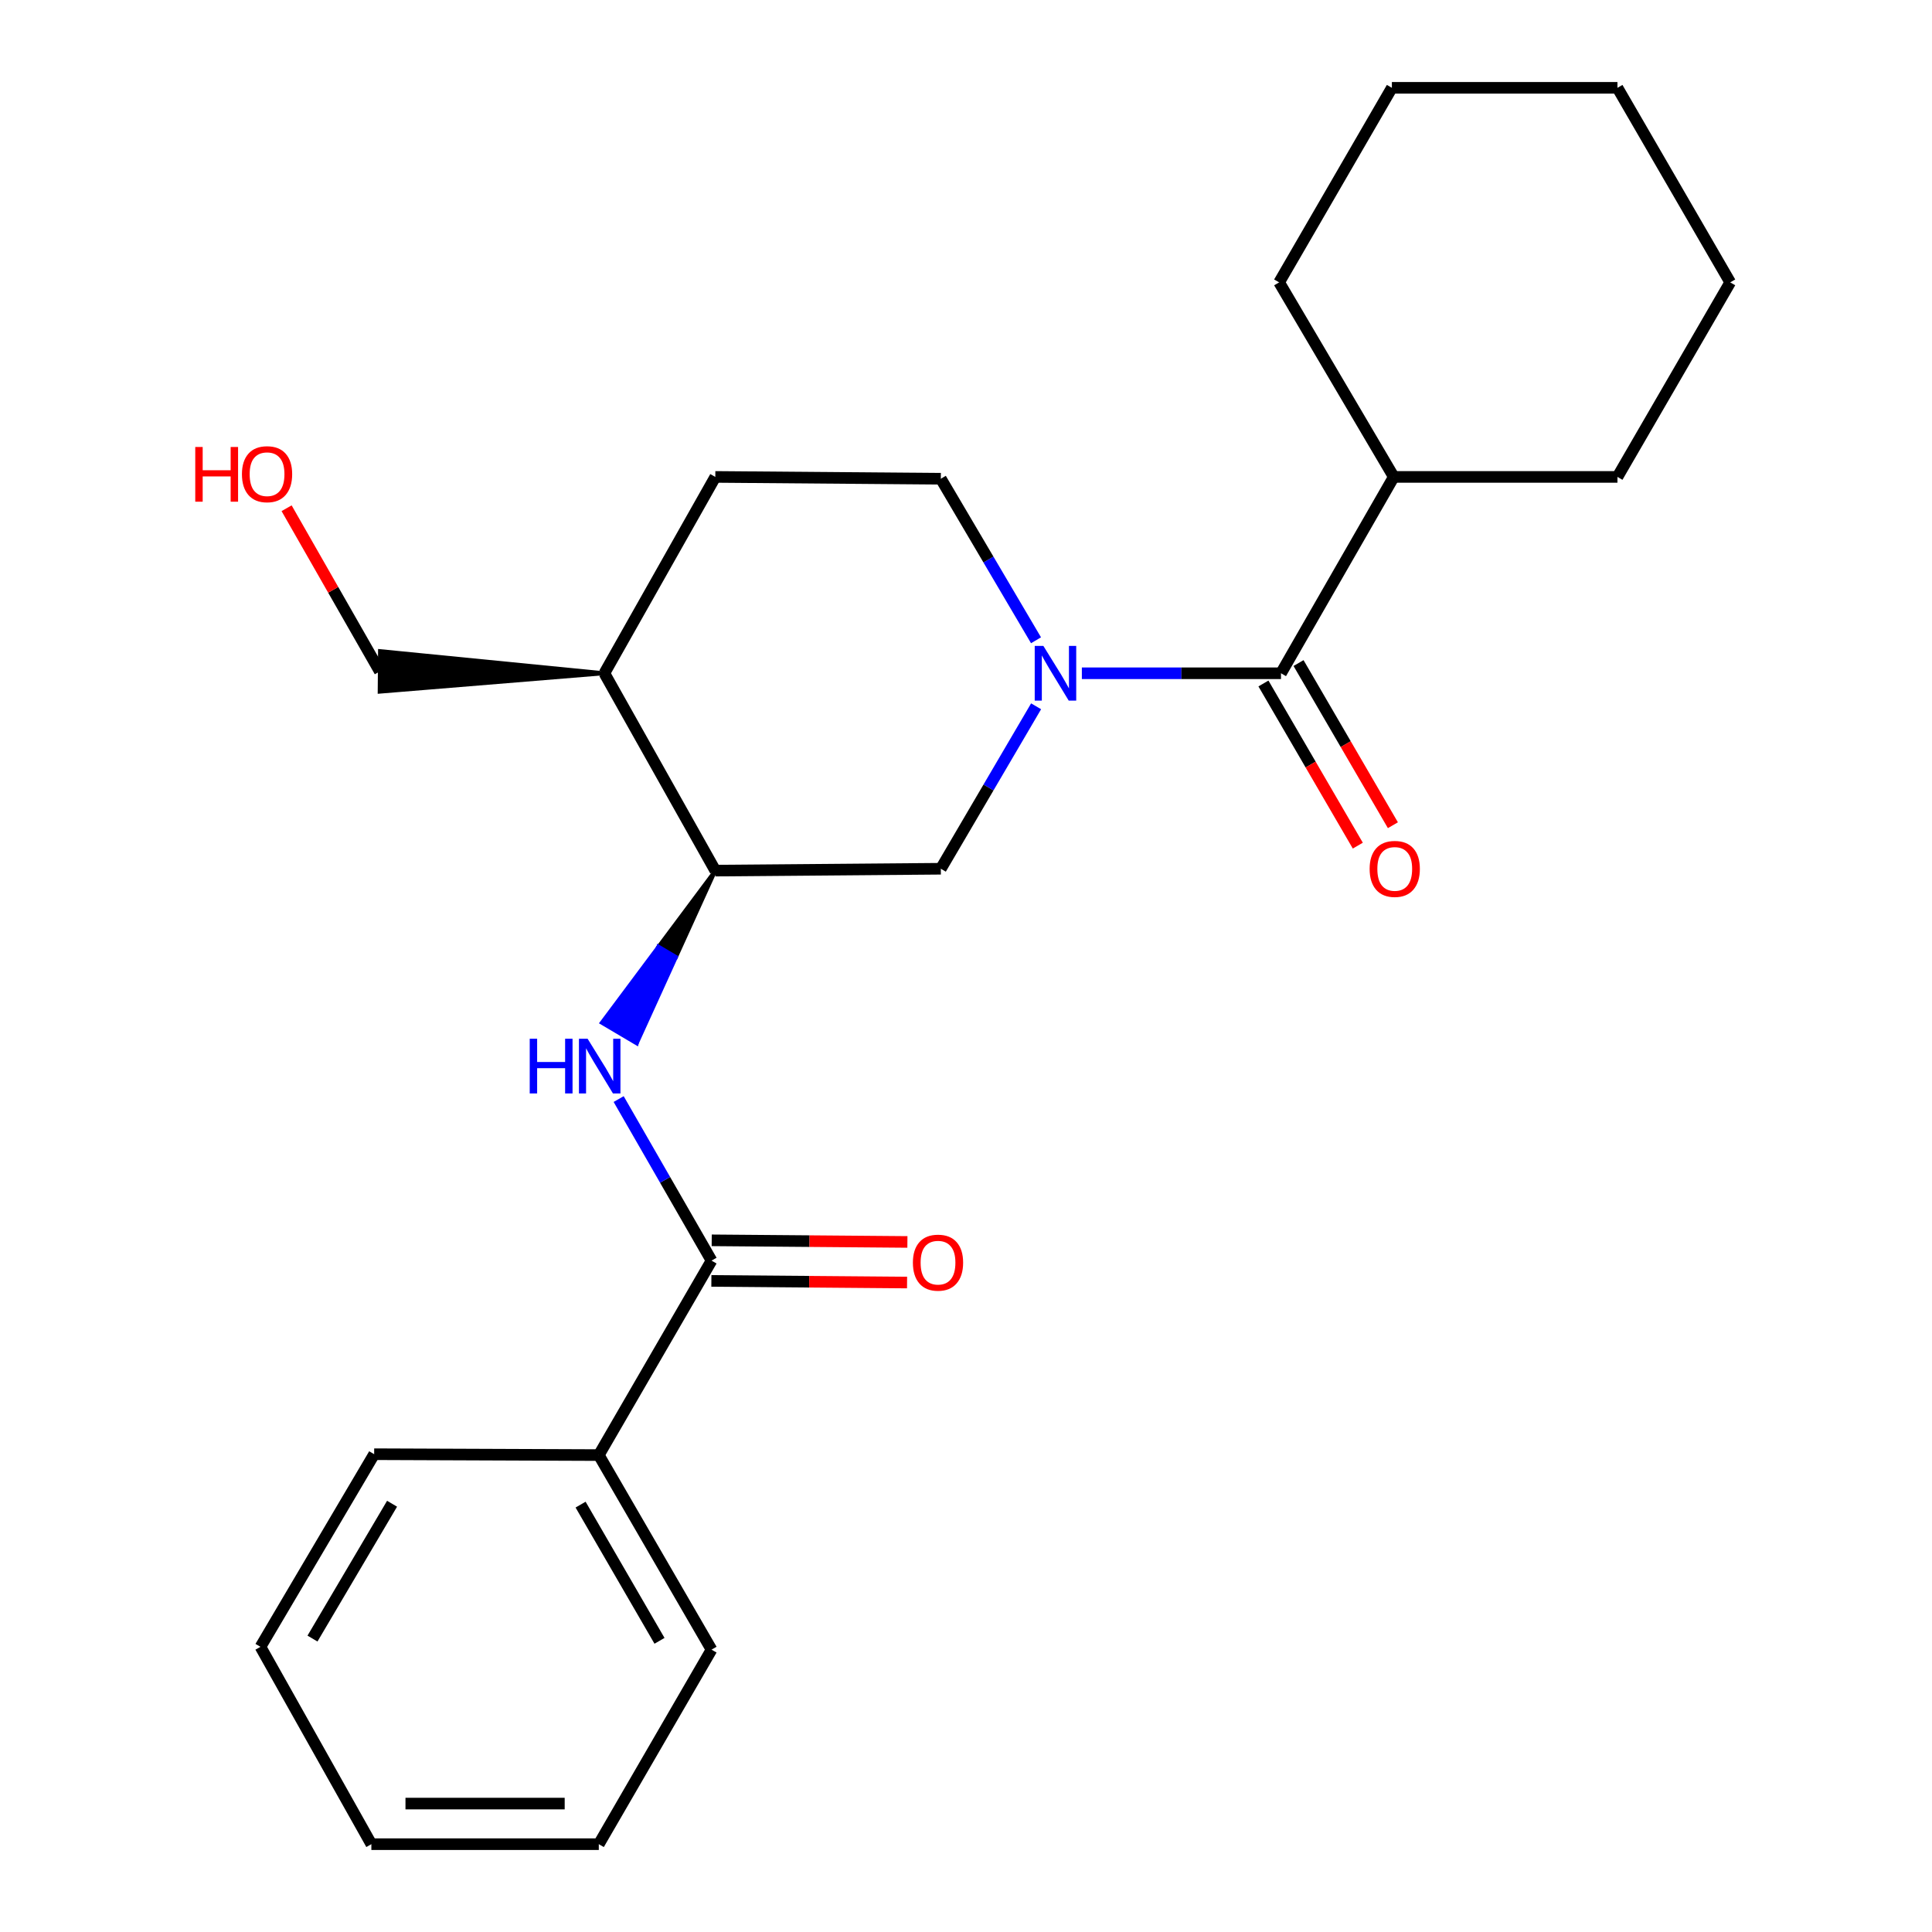<?xml version='1.0' encoding='iso-8859-1'?>
<svg version='1.1' baseProfile='full'
              xmlns='http://www.w3.org/2000/svg'
                      xmlns:rdkit='http://www.rdkit.org/xml'
                      xmlns:xlink='http://www.w3.org/1999/xlink'
                  xml:space='preserve'
width='1000px' height='1000px' viewBox='0 0 1000 1000'>
<!-- END OF HEADER -->
<rect style='opacity:1.0;fill:#FFFFFF;stroke:none' width='1000' height='1000' x='0' y='0'> </rect>
<path class='bond-0' d='M 559.967,348.485 L 611.502,348.485' style='fill:none;fill-rule:evenodd;stroke:#0000FF;stroke-width:6px;stroke-linecap:butt;stroke-linejoin:miter;stroke-opacity:1' />
<path class='bond-0' d='M 611.502,348.485 L 663.036,348.485' style='fill:none;fill-rule:evenodd;stroke:#000000;stroke-width:6px;stroke-linecap:butt;stroke-linejoin:miter;stroke-opacity:1' />
<path class='bond-4' d='M 536.285,365.577 L 511.628,407.62' style='fill:none;fill-rule:evenodd;stroke:#0000FF;stroke-width:6px;stroke-linecap:butt;stroke-linejoin:miter;stroke-opacity:1' />
<path class='bond-4' d='M 511.628,407.62 L 486.971,449.662' style='fill:none;fill-rule:evenodd;stroke:#000000;stroke-width:6px;stroke-linecap:butt;stroke-linejoin:miter;stroke-opacity:1' />
<path class='bond-6' d='M 536.242,331.403 L 511.606,289.6' style='fill:none;fill-rule:evenodd;stroke:#0000FF;stroke-width:6px;stroke-linecap:butt;stroke-linejoin:miter;stroke-opacity:1' />
<path class='bond-6' d='M 511.606,289.6 L 486.971,247.798' style='fill:none;fill-rule:evenodd;stroke:#000000;stroke-width:6px;stroke-linecap:butt;stroke-linejoin:miter;stroke-opacity:1' />
<path class='bond-7' d='M 653.955,353.77 L 678.378,395.735' style='fill:none;fill-rule:evenodd;stroke:#000000;stroke-width:6px;stroke-linecap:butt;stroke-linejoin:miter;stroke-opacity:1' />
<path class='bond-7' d='M 678.378,395.735 L 702.801,437.7' style='fill:none;fill-rule:evenodd;stroke:#FF0000;stroke-width:6px;stroke-linecap:butt;stroke-linejoin:miter;stroke-opacity:1' />
<path class='bond-7' d='M 672.117,343.2 L 696.54,385.166' style='fill:none;fill-rule:evenodd;stroke:#000000;stroke-width:6px;stroke-linecap:butt;stroke-linejoin:miter;stroke-opacity:1' />
<path class='bond-7' d='M 696.54,385.166 L 720.963,427.131' style='fill:none;fill-rule:evenodd;stroke:#FF0000;stroke-width:6px;stroke-linecap:butt;stroke-linejoin:miter;stroke-opacity:1' />
<path class='bond-10' d='M 663.036,348.485 L 721.417,246.852' style='fill:none;fill-rule:evenodd;stroke:#000000;stroke-width:6px;stroke-linecap:butt;stroke-linejoin:miter;stroke-opacity:1' />
<path class='bond-1' d='M 368.294,652.496 L 344.254,610.684' style='fill:none;fill-rule:evenodd;stroke:#000000;stroke-width:6px;stroke-linecap:butt;stroke-linejoin:miter;stroke-opacity:1' />
<path class='bond-1' d='M 344.254,610.684 L 320.214,568.872' style='fill:none;fill-rule:evenodd;stroke:#0000FF;stroke-width:6px;stroke-linecap:butt;stroke-linejoin:miter;stroke-opacity:1' />
<path class='bond-8' d='M 368.207,663.002 L 418.851,663.421' style='fill:none;fill-rule:evenodd;stroke:#000000;stroke-width:6px;stroke-linecap:butt;stroke-linejoin:miter;stroke-opacity:1' />
<path class='bond-8' d='M 418.851,663.421 L 469.494,663.839' style='fill:none;fill-rule:evenodd;stroke:#FF0000;stroke-width:6px;stroke-linecap:butt;stroke-linejoin:miter;stroke-opacity:1' />
<path class='bond-8' d='M 368.381,641.99 L 419.024,642.408' style='fill:none;fill-rule:evenodd;stroke:#000000;stroke-width:6px;stroke-linecap:butt;stroke-linejoin:miter;stroke-opacity:1' />
<path class='bond-8' d='M 419.024,642.408 L 469.668,642.827' style='fill:none;fill-rule:evenodd;stroke:#FF0000;stroke-width:6px;stroke-linecap:butt;stroke-linejoin:miter;stroke-opacity:1' />
<path class='bond-9' d='M 368.294,652.496 L 309.937,753.148' style='fill:none;fill-rule:evenodd;stroke:#000000;stroke-width:6px;stroke-linecap:butt;stroke-linejoin:miter;stroke-opacity:1' />
<path class='bond-2' d='M 370.244,450.631 L 340.858,489.996 L 349.902,495.345 Z' style='fill:#000000;fill-rule:evenodd;fill-opacity:1;stroke:#000000;stroke-width:2px;stroke-linecap:butt;stroke-linejoin:miter;stroke-opacity:1;' />
<path class='bond-2' d='M 340.858,489.996 L 329.56,540.058 L 311.473,529.361 Z' style='fill:#0000FF;fill-rule:evenodd;fill-opacity:1;stroke:#0000FF;stroke-width:2px;stroke-linecap:butt;stroke-linejoin:miter;stroke-opacity:1;' />
<path class='bond-2' d='M 340.858,489.996 L 349.902,495.345 L 329.56,540.058 Z' style='fill:#0000FF;fill-rule:evenodd;fill-opacity:1;stroke:#0000FF;stroke-width:2px;stroke-linecap:butt;stroke-linejoin:miter;stroke-opacity:1;' />
<path class='bond-3' d='M 370.244,450.631 L 486.971,449.662' style='fill:none;fill-rule:evenodd;stroke:#000000;stroke-width:6px;stroke-linecap:butt;stroke-linejoin:miter;stroke-opacity:1' />
<path class='bond-24' d='M 370.244,450.631 L 312.832,348.485' style='fill:none;fill-rule:evenodd;stroke:#000000;stroke-width:6px;stroke-linecap:butt;stroke-linejoin:miter;stroke-opacity:1' />
<path class='bond-5' d='M 312.832,348.485 L 370.244,246.852' style='fill:none;fill-rule:evenodd;stroke:#000000;stroke-width:6px;stroke-linecap:butt;stroke-linejoin:miter;stroke-opacity:1' />
<path class='bond-12' d='M 312.832,348.485 L 196.683,337.01 L 196.507,358.022 Z' style='fill:#000000;fill-rule:evenodd;fill-opacity:1;stroke:#000000;stroke-width:2px;stroke-linecap:butt;stroke-linejoin:miter;stroke-opacity:1;' />
<path class='bond-11' d='M 486.971,247.798 L 370.244,246.852' style='fill:none;fill-rule:evenodd;stroke:#000000;stroke-width:6px;stroke-linecap:butt;stroke-linejoin:miter;stroke-opacity:1' />
<path class='bond-14' d='M 309.937,753.148 L 368.294,853.858' style='fill:none;fill-rule:evenodd;stroke:#000000;stroke-width:6px;stroke-linecap:butt;stroke-linejoin:miter;stroke-opacity:1' />
<path class='bond-14' d='M 300.509,778.79 L 341.359,849.287' style='fill:none;fill-rule:evenodd;stroke:#000000;stroke-width:6px;stroke-linecap:butt;stroke-linejoin:miter;stroke-opacity:1' />
<path class='bond-15' d='M 309.937,753.148 L 193.665,752.693' style='fill:none;fill-rule:evenodd;stroke:#000000;stroke-width:6px;stroke-linecap:butt;stroke-linejoin:miter;stroke-opacity:1' />
<path class='bond-16' d='M 721.417,246.852 L 837.187,246.852' style='fill:none;fill-rule:evenodd;stroke:#000000;stroke-width:6px;stroke-linecap:butt;stroke-linejoin:miter;stroke-opacity:1' />
<path class='bond-17' d='M 721.417,246.852 L 662.079,146.153' style='fill:none;fill-rule:evenodd;stroke:#000000;stroke-width:6px;stroke-linecap:butt;stroke-linejoin:miter;stroke-opacity:1' />
<path class='bond-13' d='M 196.595,347.516 L 172.467,305.288' style='fill:none;fill-rule:evenodd;stroke:#000000;stroke-width:6px;stroke-linecap:butt;stroke-linejoin:miter;stroke-opacity:1' />
<path class='bond-13' d='M 172.467,305.288 L 148.34,263.059' style='fill:none;fill-rule:evenodd;stroke:#FF0000;stroke-width:6px;stroke-linecap:butt;stroke-linejoin:miter;stroke-opacity:1' />
<path class='bond-19' d='M 368.294,853.858 L 309.937,954.545' style='fill:none;fill-rule:evenodd;stroke:#000000;stroke-width:6px;stroke-linecap:butt;stroke-linejoin:miter;stroke-opacity:1' />
<path class='bond-18' d='M 193.665,752.693 L 134.817,852.399' style='fill:none;fill-rule:evenodd;stroke:#000000;stroke-width:6px;stroke-linecap:butt;stroke-linejoin:miter;stroke-opacity:1' />
<path class='bond-18' d='M 202.934,778.329 L 161.74,848.124' style='fill:none;fill-rule:evenodd;stroke:#000000;stroke-width:6px;stroke-linecap:butt;stroke-linejoin:miter;stroke-opacity:1' />
<path class='bond-21' d='M 837.187,246.852 L 895.556,146.153' style='fill:none;fill-rule:evenodd;stroke:#000000;stroke-width:6px;stroke-linecap:butt;stroke-linejoin:miter;stroke-opacity:1' />
<path class='bond-20' d='M 662.079,146.153 L 720.436,45.455' style='fill:none;fill-rule:evenodd;stroke:#000000;stroke-width:6px;stroke-linecap:butt;stroke-linejoin:miter;stroke-opacity:1' />
<path class='bond-22' d='M 134.817,852.399 L 192.217,954.545' style='fill:none;fill-rule:evenodd;stroke:#000000;stroke-width:6px;stroke-linecap:butt;stroke-linejoin:miter;stroke-opacity:1' />
<path class='bond-26' d='M 309.937,954.545 L 192.217,954.545' style='fill:none;fill-rule:evenodd;stroke:#000000;stroke-width:6px;stroke-linecap:butt;stroke-linejoin:miter;stroke-opacity:1' />
<path class='bond-26' d='M 292.279,933.532 L 209.875,933.532' style='fill:none;fill-rule:evenodd;stroke:#000000;stroke-width:6px;stroke-linecap:butt;stroke-linejoin:miter;stroke-opacity:1' />
<path class='bond-23' d='M 720.436,45.455 L 837.187,45.455' style='fill:none;fill-rule:evenodd;stroke:#000000;stroke-width:6px;stroke-linecap:butt;stroke-linejoin:miter;stroke-opacity:1' />
<path class='bond-25' d='M 895.556,146.153 L 837.187,45.455' style='fill:none;fill-rule:evenodd;stroke:#000000;stroke-width:6px;stroke-linecap:butt;stroke-linejoin:miter;stroke-opacity:1' />
<path  class='atom-0' d='M 540.049 334.325
L 549.329 349.325
Q 550.249 350.805, 551.729 353.485
Q 553.209 356.165, 553.289 356.325
L 553.289 334.325
L 557.049 334.325
L 557.049 362.645
L 553.169 362.645
L 543.209 346.245
Q 542.049 344.325, 540.809 342.125
Q 539.609 339.925, 539.249 339.245
L 539.249 362.645
L 535.569 362.645
L 535.569 334.325
L 540.049 334.325
' fill='#0000FF'/>
<path  class='atom-3' d='M 274.184 537.649
L 278.024 537.649
L 278.024 549.689
L 292.504 549.689
L 292.504 537.649
L 296.344 537.649
L 296.344 565.969
L 292.504 565.969
L 292.504 552.889
L 278.024 552.889
L 278.024 565.969
L 274.184 565.969
L 274.184 537.649
' fill='#0000FF'/>
<path  class='atom-3' d='M 304.144 537.649
L 313.424 552.649
Q 314.344 554.129, 315.824 556.809
Q 317.304 559.489, 317.384 559.649
L 317.384 537.649
L 321.144 537.649
L 321.144 565.969
L 317.264 565.969
L 307.304 549.569
Q 306.144 547.649, 304.904 545.449
Q 303.704 543.249, 303.344 542.569
L 303.344 565.969
L 299.664 565.969
L 299.664 537.649
L 304.144 537.649
' fill='#0000FF'/>
<path  class='atom-8' d='M 708.919 449.742
Q 708.919 442.942, 712.279 439.142
Q 715.639 435.342, 721.919 435.342
Q 728.199 435.342, 731.559 439.142
Q 734.919 442.942, 734.919 449.742
Q 734.919 456.622, 731.519 460.542
Q 728.119 464.422, 721.919 464.422
Q 715.679 464.422, 712.279 460.542
Q 708.919 456.662, 708.919 449.742
M 721.919 461.222
Q 726.239 461.222, 728.559 458.342
Q 730.919 455.422, 730.919 449.742
Q 730.919 444.182, 728.559 441.382
Q 726.239 438.542, 721.919 438.542
Q 717.599 438.542, 715.239 441.342
Q 712.919 444.142, 712.919 449.742
Q 712.919 455.462, 715.239 458.342
Q 717.599 461.222, 721.919 461.222
' fill='#FF0000'/>
<path  class='atom-9' d='M 472.512 653.545
Q 472.512 646.745, 475.872 642.945
Q 479.232 639.145, 485.512 639.145
Q 491.792 639.145, 495.152 642.945
Q 498.512 646.745, 498.512 653.545
Q 498.512 660.425, 495.112 664.345
Q 491.712 668.225, 485.512 668.225
Q 479.272 668.225, 475.872 664.345
Q 472.512 660.465, 472.512 653.545
M 485.512 665.025
Q 489.832 665.025, 492.152 662.145
Q 494.512 659.225, 494.512 653.545
Q 494.512 647.985, 492.152 645.185
Q 489.832 642.345, 485.512 642.345
Q 481.192 642.345, 478.832 645.145
Q 476.512 647.945, 476.512 653.545
Q 476.512 659.265, 478.832 662.145
Q 481.192 665.025, 485.512 665.025
' fill='#FF0000'/>
<path  class='atom-14' d='M 101.066 231.358
L 104.906 231.358
L 104.906 243.398
L 119.386 243.398
L 119.386 231.358
L 123.226 231.358
L 123.226 259.678
L 119.386 259.678
L 119.386 246.598
L 104.906 246.598
L 104.906 259.678
L 101.066 259.678
L 101.066 231.358
' fill='#FF0000'/>
<path  class='atom-14' d='M 125.226 245.438
Q 125.226 238.638, 128.586 234.838
Q 131.946 231.038, 138.226 231.038
Q 144.506 231.038, 147.866 234.838
Q 151.226 238.638, 151.226 245.438
Q 151.226 252.318, 147.826 256.238
Q 144.426 260.118, 138.226 260.118
Q 131.986 260.118, 128.586 256.238
Q 125.226 252.358, 125.226 245.438
M 138.226 256.918
Q 142.546 256.918, 144.866 254.038
Q 147.226 251.118, 147.226 245.438
Q 147.226 239.878, 144.866 237.078
Q 142.546 234.238, 138.226 234.238
Q 133.906 234.238, 131.546 237.038
Q 129.226 239.838, 129.226 245.438
Q 129.226 251.158, 131.546 254.038
Q 133.906 256.918, 138.226 256.918
' fill='#FF0000'/>
</svg>
